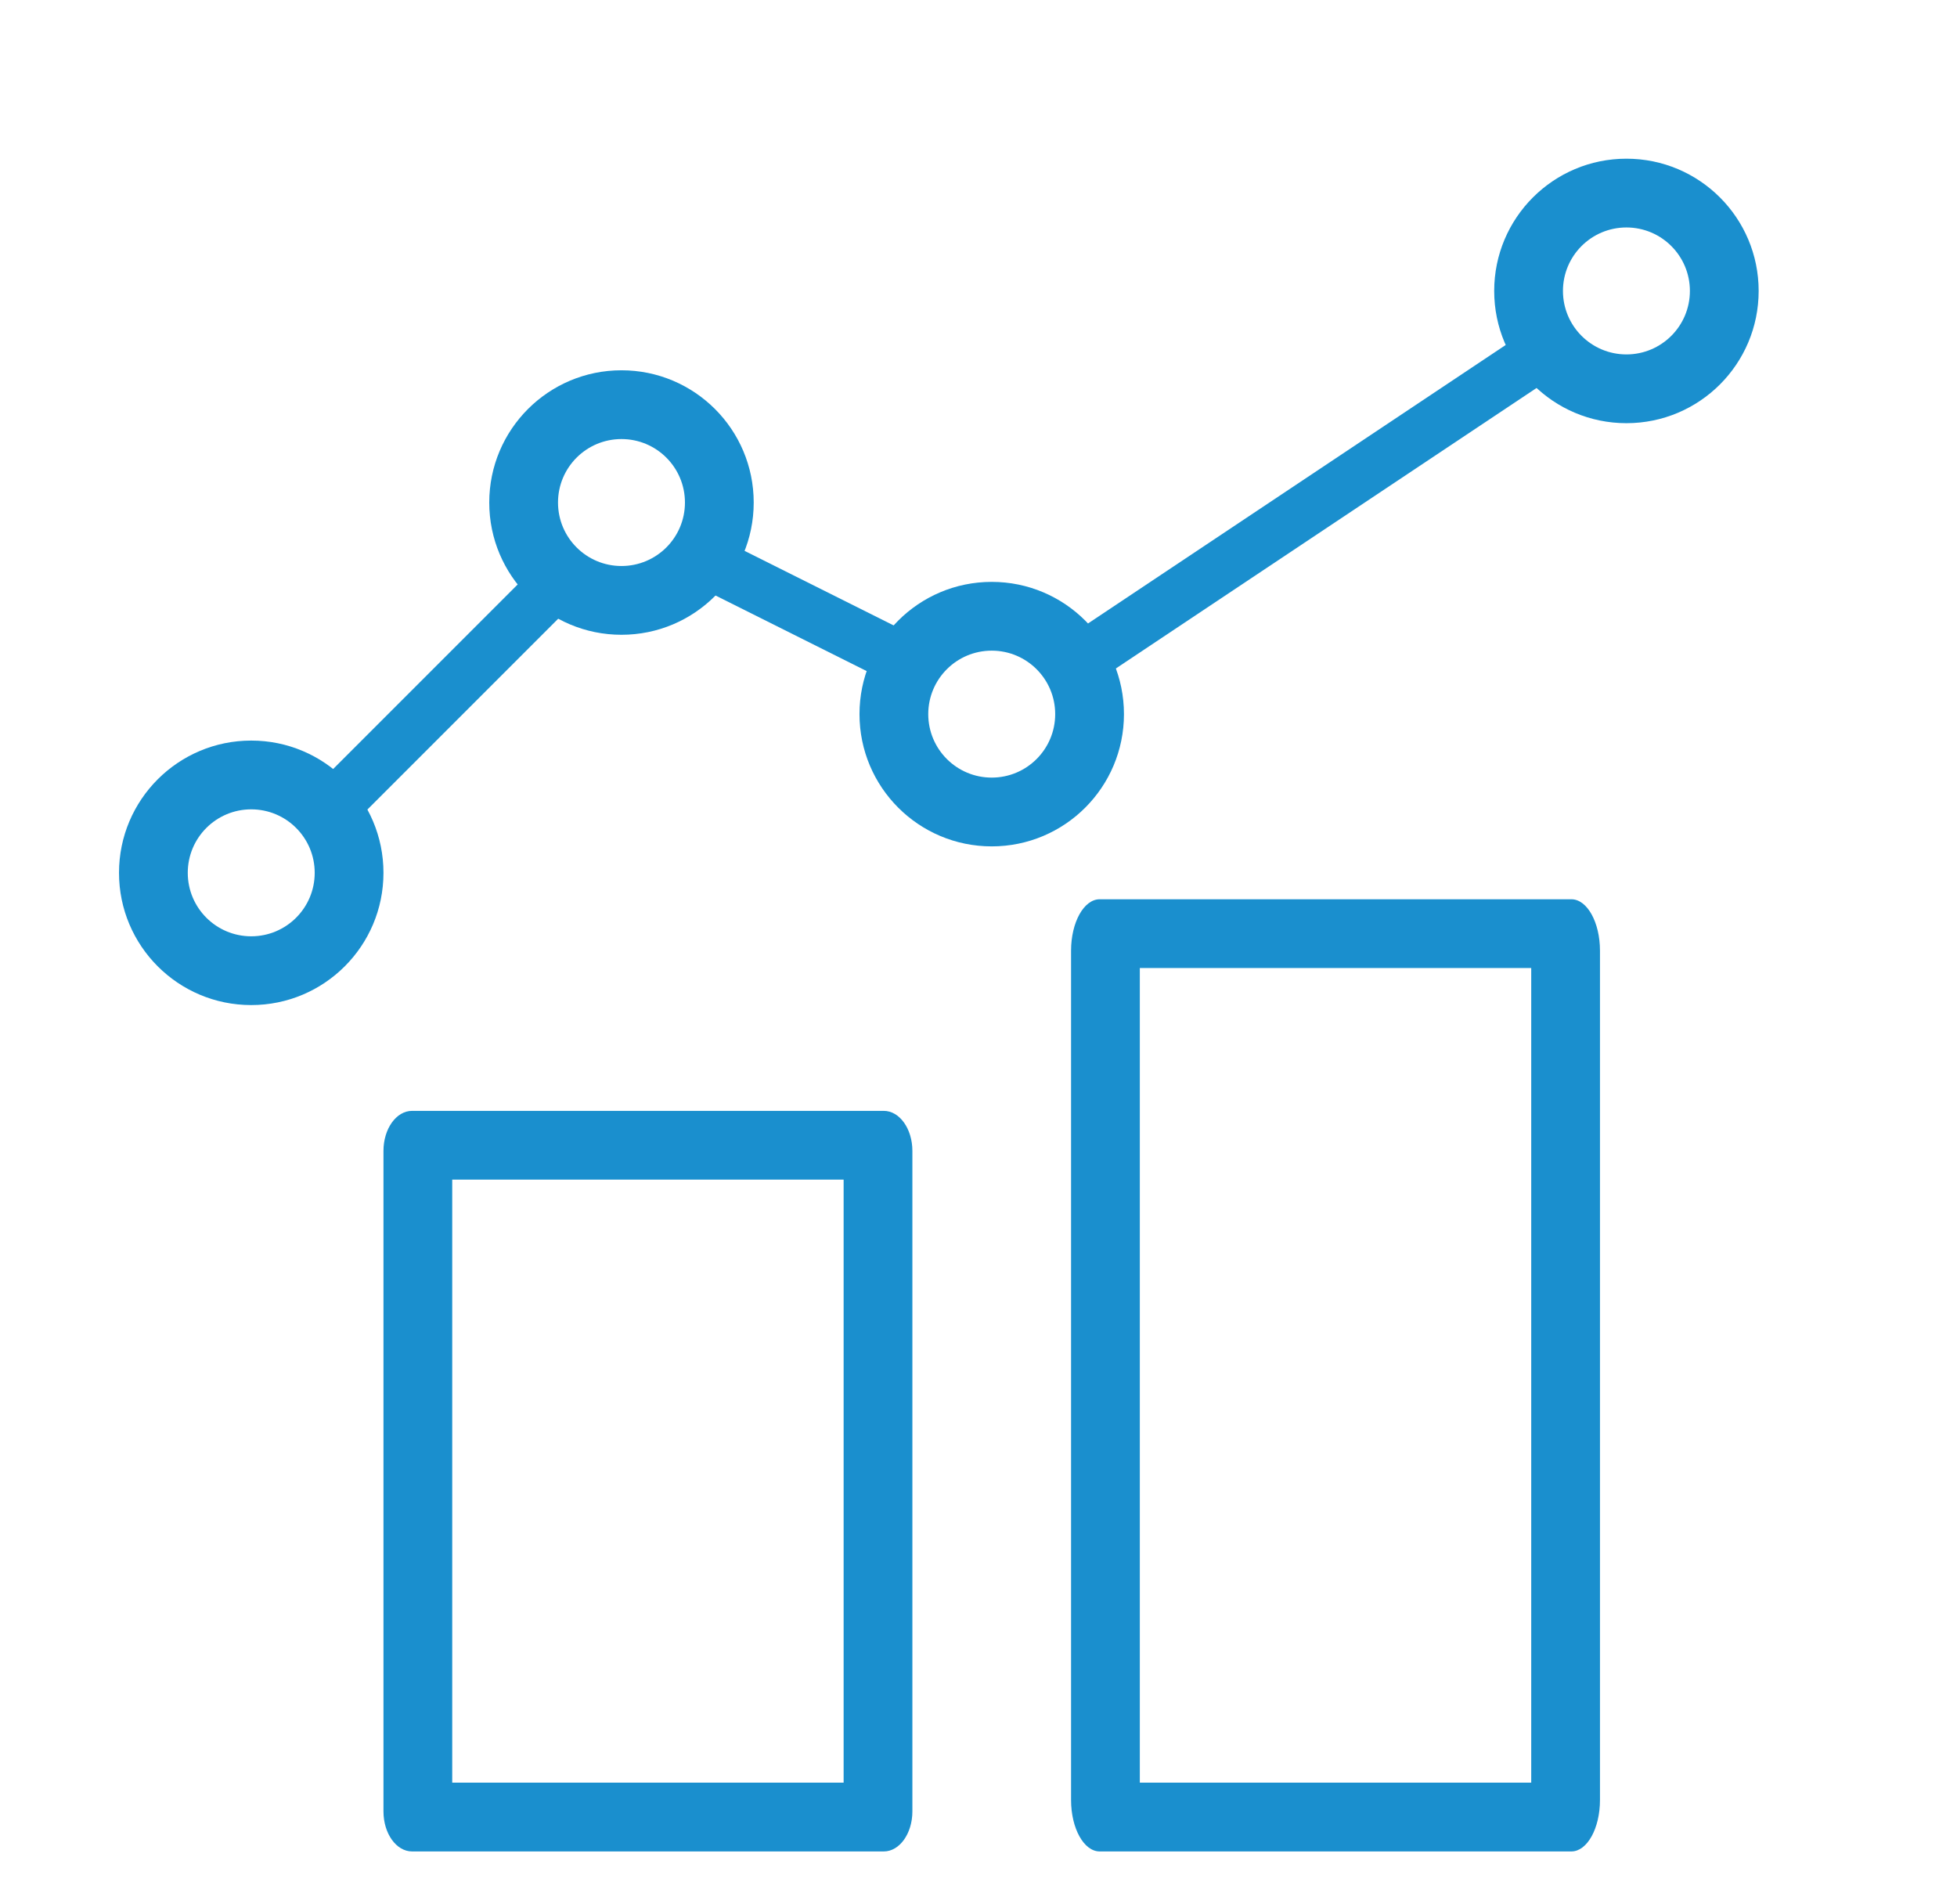 <svg width="37" height="36" viewBox="0 0 37 36" fill="none" xmlns="http://www.w3.org/2000/svg">
<path fill-rule="evenodd" clip-rule="evenodd" d="M8.55 22.3V33.7H15.95V22.3H8.55ZM7.791 21H16.709C17.008 21 17.25 21.339 17.25 21.757V34.243C17.25 34.661 17.008 35 16.709 35H7.791C7.492 35 7.25 34.661 7.25 34.243V21.757C7.25 21.339 7.492 21 7.791 21Z" fill="#1A8FCE"/>
<path fill-rule="evenodd" clip-rule="evenodd" d="M21.55 18.3V33.7H28.95V18.3H21.55ZM20.791 17H29.709C30.008 17 30.25 17.436 30.25 17.973V34.027C30.25 34.564 30.008 35 29.709 35H20.791C20.492 35 20.25 34.564 20.25 34.027V17.973C20.25 17.436 20.492 17 20.791 17Z" fill="#1A8FCE"/>
<path fill-rule="evenodd" clip-rule="evenodd" d="M4.75 17.7C5.413 17.7 5.95 17.163 5.95 16.5C5.95 15.837 5.413 15.3 4.75 15.3C4.087 15.3 3.55 15.837 3.55 16.5C3.55 17.163 4.087 17.7 4.75 17.7ZM4.75 19C6.131 19 7.25 17.881 7.25 16.5C7.25 15.119 6.131 14 4.75 14C3.369 14 2.25 15.119 2.25 16.5C2.25 17.881 3.369 19 4.75 19Z" fill="#1A8FCE"/>
<path fill-rule="evenodd" clip-rule="evenodd" d="M11.75 10.7C12.413 10.7 12.95 10.163 12.95 9.5C12.95 8.837 12.413 8.3 11.75 8.3C11.087 8.3 10.55 8.837 10.55 9.5C10.55 10.163 11.087 10.7 11.75 10.7ZM11.75 12C13.131 12 14.25 10.881 14.25 9.5C14.25 8.119 13.131 7 11.75 7C10.369 7 9.25 8.119 9.25 9.5C9.25 10.881 10.369 12 11.75 12Z" fill="#1A8FCE"/>
<path fill-rule="evenodd" clip-rule="evenodd" d="M18.75 14.7C19.413 14.7 19.95 14.163 19.95 13.5C19.95 12.837 19.413 12.3 18.75 12.3C18.087 12.3 17.55 12.837 17.55 13.5C17.55 14.163 18.087 14.7 18.75 14.7ZM18.75 16C20.131 16 21.25 14.881 21.25 13.5C21.25 12.119 20.131 11 18.75 11C17.369 11 16.25 12.119 16.25 13.5C16.25 14.881 17.369 16 18.75 16Z" fill="#1A8FCE"/>
<path fill-rule="evenodd" clip-rule="evenodd" d="M30.75 6.7C31.413 6.7 31.95 6.163 31.95 5.5C31.95 4.837 31.413 4.3 30.75 4.3C30.087 4.3 29.55 4.837 29.55 5.5C29.55 6.163 30.087 6.7 30.75 6.7ZM30.75 8C32.131 8 33.25 6.881 33.25 5.5C33.25 4.119 32.131 3 30.75 3C29.369 3 28.25 4.119 28.25 5.5C28.25 6.881 29.369 8 30.75 8Z" fill="#1A8FCE"/>
<path fill-rule="evenodd" clip-rule="evenodd" d="M11.25 11L6.25 16L5.543 15.293L10.543 10.293L11.25 11Z" fill="#1A8FCE"/>
<path fill-rule="evenodd" clip-rule="evenodd" d="M13.25 10L17.25 12L16.803 12.895L12.803 10.895L13.25 10Z" fill="#1A8FCE"/>
<path fill-rule="evenodd" clip-rule="evenodd" d="M20.25 12L29.25 6L29.805 6.832L20.805 12.832L20.25 12Z" fill="#1A8FCE"/>
</svg>
